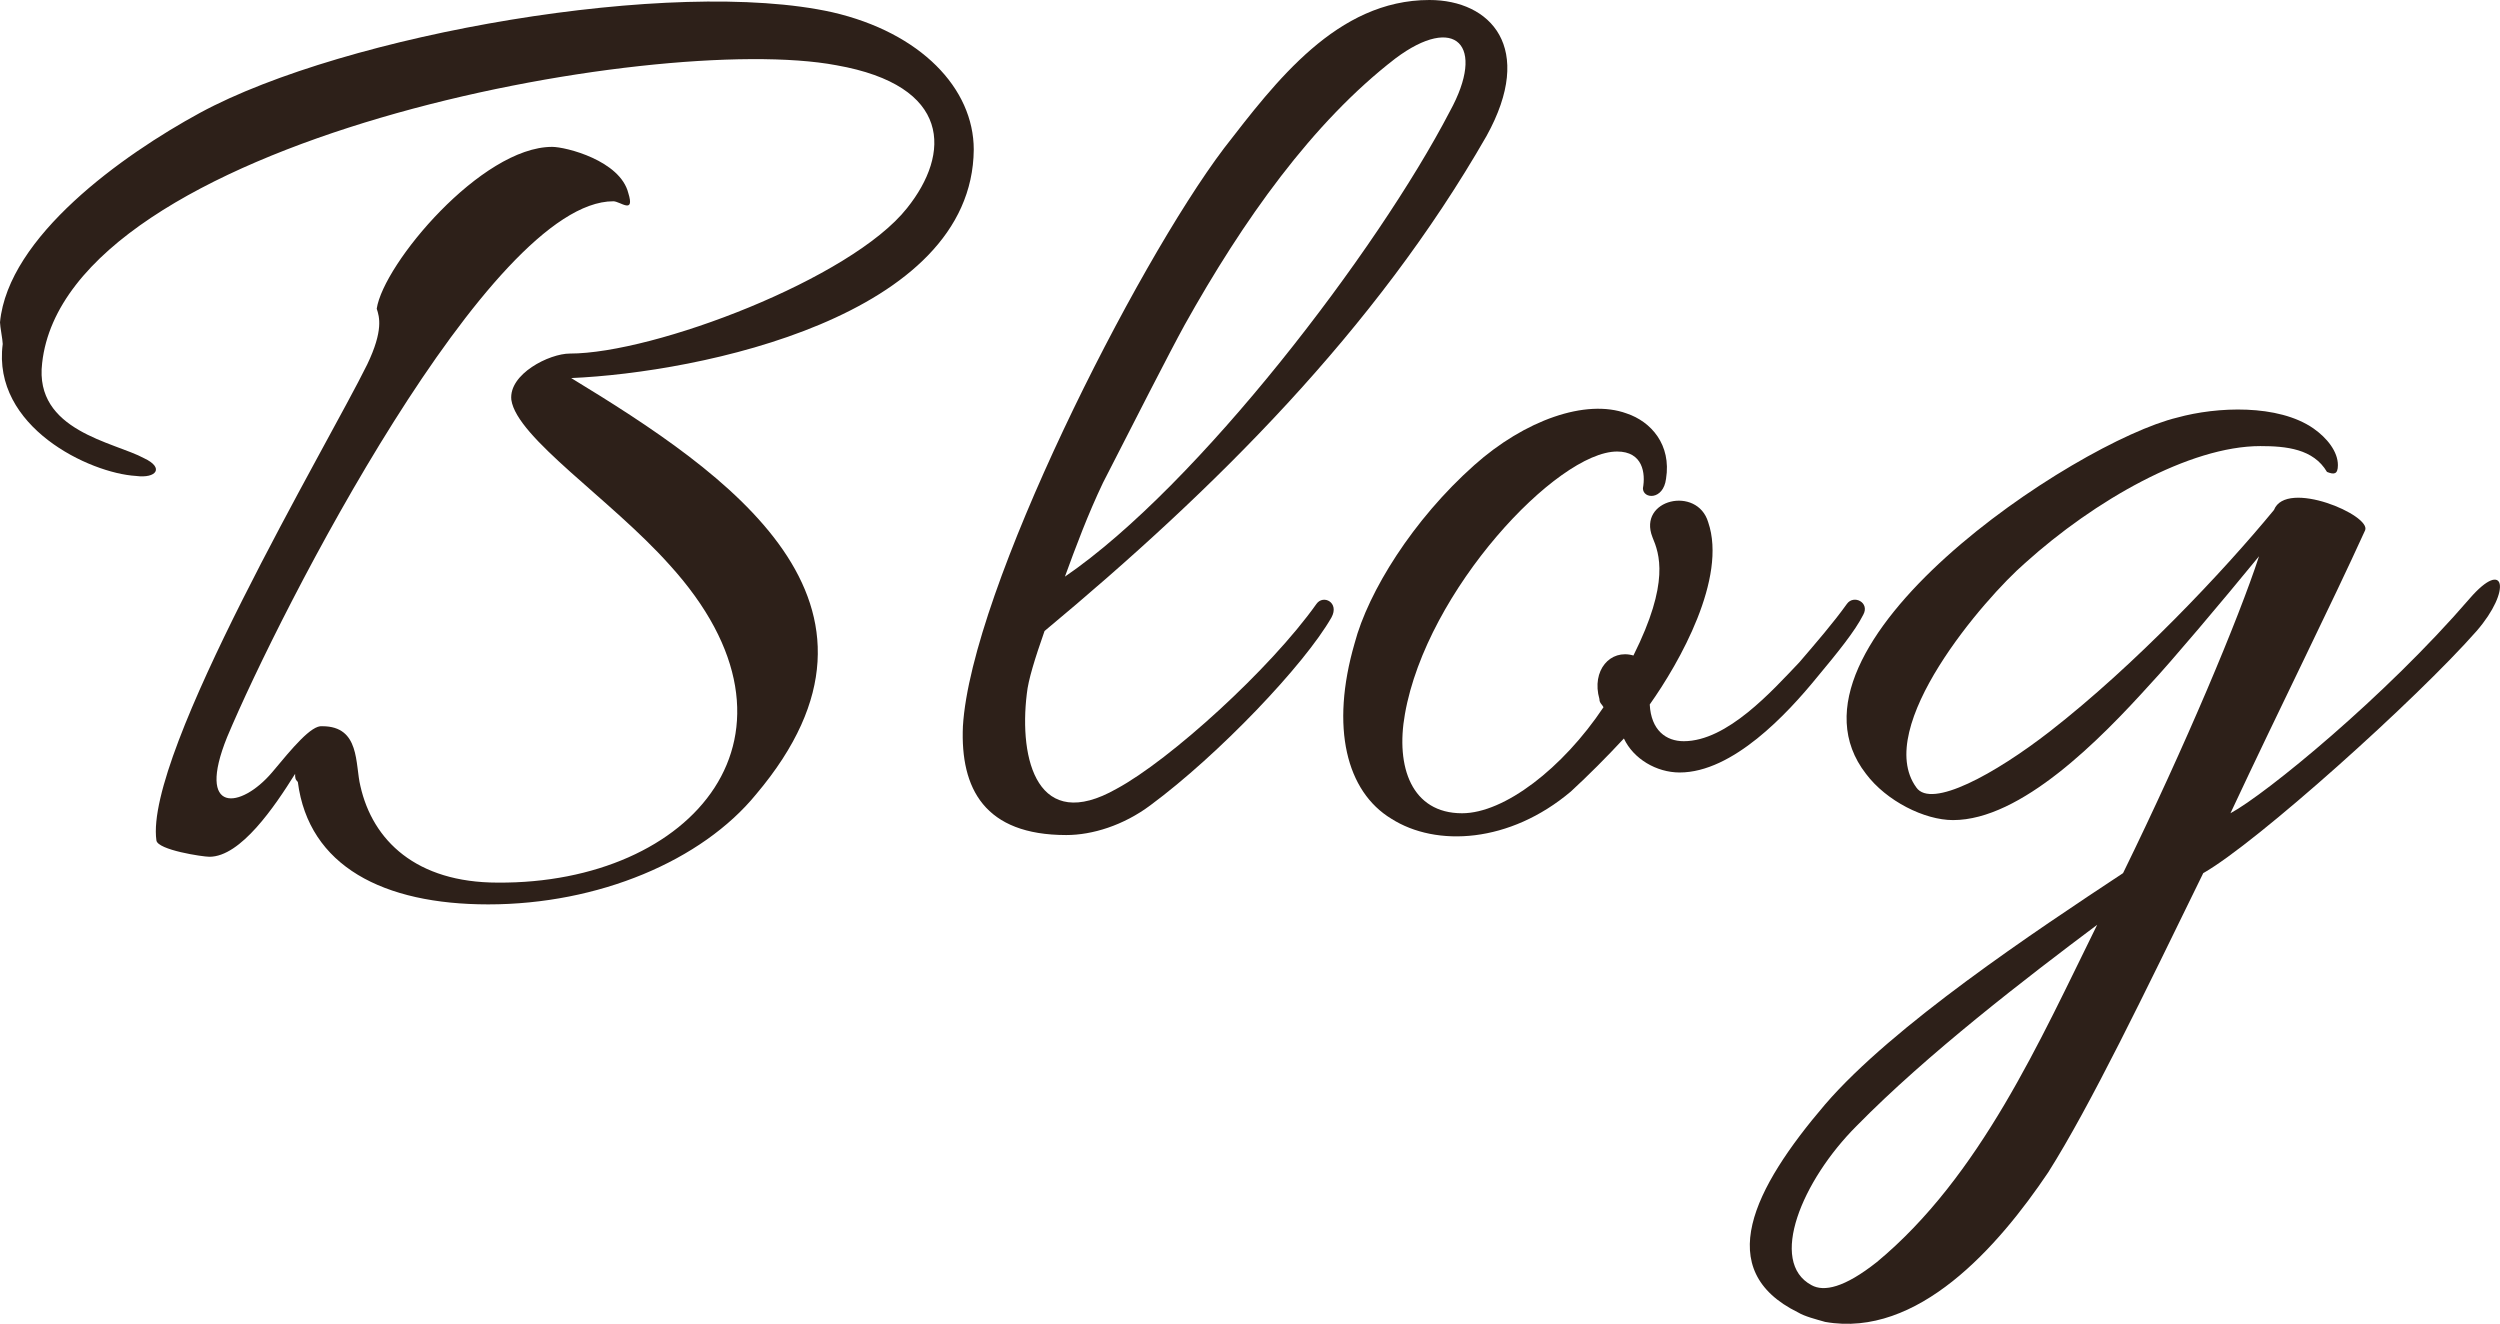 <?xml version="1.0" encoding="utf-8"?>
<!-- Generator: Adobe Illustrator 15.0.0, SVG Export Plug-In . SVG Version: 6.00 Build 0)  -->
<!DOCTYPE svg PUBLIC "-//W3C//DTD SVG 1.1//EN" "http://www.w3.org/Graphics/SVG/1.1/DTD/svg11.dtd">
<svg version="1.1" id="レイヤー_1" xmlns="http://www.w3.org/2000/svg" xmlns:xlink="http://www.w3.org/1999/xlink" x="0px"
	 y="0px" width="117.64px" height="62.293px" viewBox="0 0 117.64 62.293" enable-background="new 0 0 117.64 62.293"
	 xml:space="preserve">
<g>
	<path fill="#2D2019" d="M22.974,42.557c-4.927,0-8.447-1.792-8.959-5.76c-0.128-0.128-0.128-0.192-0.128-0.384
		c-0.959,1.536-2.56,3.903-4.031,3.903c-0.32,0-2.432-0.319-2.496-0.768c-0.576-4.096,8.063-18.623,9.919-22.398
		c0.768-1.6,0.576-2.24,0.448-2.624c0.32-2.112,4.928-7.615,8.255-7.615c0.64,0,3.2,0.64,3.584,2.176
		c0.32,1.024-0.384,0.384-0.704,0.384c-5.824,0-15.679,19.263-18.175,25.214c-1.472,3.647,0.64,3.392,2.112,1.664
		c0.96-1.152,1.856-2.24,2.368-2.176c1.792,0,1.536,1.792,1.792,2.816c0.576,2.56,2.624,4.543,6.463,4.543
		c9.151,0.064,15.359-6.975,8.063-14.975c-2.752-3.072-7.167-5.952-7.424-7.744c-0.128-1.216,1.792-2.176,2.752-2.176
		c3.968,0,13.247-3.52,15.871-6.847c2.048-2.56,2.112-5.76-3.328-6.72c-8.511-1.6-36.221,3.52-37.373,14.015
		c-0.384,3.2,3.392,3.711,4.8,4.479c0.959,0.448,0.576,0.96-0.384,0.832c-2.176-0.128-6.783-2.304-6.271-6.208
		C0.128,15.999,0,15.359,0,15.167c0.384-4.032,5.76-7.872,9.407-9.855C16.255,1.6,31.678-1.088,39.165,0.576
		c4.16,0.959,6.656,3.583,6.656,6.463c-0.064,7.872-12.927,10.495-18.943,10.751c7.359,4.48,16.319,10.56,8.704,19.583
		C33.021,40.509,28.158,42.557,22.974,42.557z"/>
	<path fill="#2D2019" d="M48.319,32.638c-0.384,3.136,0.512,6.591,4.224,4.479c2.496-1.344,7.231-5.631,9.407-8.703
		c0.32-0.448,1.088-0.064,0.704,0.64c-1.28,2.24-5.312,6.464-8.512,8.832c-1.28,0.96-2.751,1.408-3.967,1.408
		c-3.84,0-4.992-2.176-4.864-5.12c0.384-6.399,8.127-21.694,12.287-27.198C60.03,3.84,62.91,0,67.262,0
		c2.88,0,4.992,2.24,2.688,6.399c-5.247,9.151-12.799,16.639-20.798,23.294C48.703,30.974,48.383,31.998,48.319,32.638z
		 M50.111,27.134c6.271-4.288,14.719-15.359,18.11-21.887c1.728-3.136,0.256-4.607-2.56-2.496
		c-3.904,3.008-7.168,7.615-9.919,12.543c-0.704,1.28-2.368,4.543-3.84,7.423C51.199,24.19,50.623,25.726,50.111,27.134z"/>
	<path fill="#2D2019" d="M75.262,32.894c-0.384-1.344,0.512-2.368,1.6-2.048c1.729-3.456,1.216-4.8,0.896-5.567
		c-0.704-1.792,2.111-2.432,2.623-0.704c0.896,2.624-1.344,6.591-2.751,8.575c0.063,1.216,0.768,1.728,1.6,1.728
		c2.048,0,4.159-2.368,5.439-3.712c0.768-0.896,1.6-1.855,2.24-2.751c0.319-0.448,1.088-0.064,0.768,0.512
		c-0.384,0.768-1.216,1.792-2.176,2.944c-1.408,1.728-3.968,4.479-6.464,4.479c-1.088,0-2.176-0.64-2.623-1.6
		c-0.832,0.896-1.664,1.728-2.496,2.496c-2.88,2.432-6.336,2.624-8.447,1.28c-2.112-1.28-2.88-4.288-1.729-8.255
		c0.641-2.432,2.752-5.824,5.632-8.384c2.368-2.112,5.248-3.136,7.168-2.432c1.151,0.384,2.111,1.472,1.855,3.072
		c-0.128,1.024-1.088,0.96-1.088,0.448c0.128-0.704,0-1.728-1.216-1.728c-2.816,0-8.96,6.527-9.983,12.351
		c-0.448,2.496,0.32,4.671,2.688,4.671c1.984,0,4.736-2.112,6.656-4.991C75.39,33.149,75.262,33.085,75.262,32.894z"/>
	<path fill="#2D2019" d="M96.382,55.164c-2.368,3.521-6.144,7.808-10.496,7.04c-0.447-0.128-0.96-0.256-1.279-0.448
		c-4.032-1.983-2.112-5.823,1.279-9.791c3.2-3.712,9.855-8.128,14.016-10.879c2.943-6.016,5.439-11.968,6.399-14.911
		c-1.728,2.112-4.16,4.991-5.12,6.015c-2.367,2.624-6.079,6.4-9.279,6.4c-1.344,0-3.136-0.896-4.096-2.176
		c-4.671-6.016,9.855-15.615,14.655-16.767c1.855-0.512,4.735-0.64,6.399,0.512c0.64,0.448,1.152,1.088,1.152,1.728
		c0,0.448-0.192,0.448-0.513,0.32c-0.64-1.088-1.92-1.216-3.136-1.216c-3.327,0-7.807,2.56-11.071,5.503
		c-1.919,1.664-7.167,7.743-5.119,10.559c0.704,1.024,3.712-0.64,6.271-2.624c4.032-3.136,8.191-7.552,10.56-10.432
		c0.575-1.472,4.607,0.256,4.287,0.96c-1.6,3.52-3.968,8.255-6.335,13.311c1.664-0.896,7.295-5.503,11.263-10.111
		c1.664-1.919,1.984-0.384,0.32,1.536c-2.815,3.2-10.367,9.983-12.863,11.392C100.925,46.716,98.365,52.028,96.382,55.164z
		 M87.358,52.988c-2.561,2.561-4.16,6.399-2.112,7.488c0.576,0.319,1.536,0.128,3.072-1.089c4.863-4.031,7.679-10.431,10.367-15.87
		C95.357,46.012,90.686,49.596,87.358,52.988z"/>
</g>
</svg>
